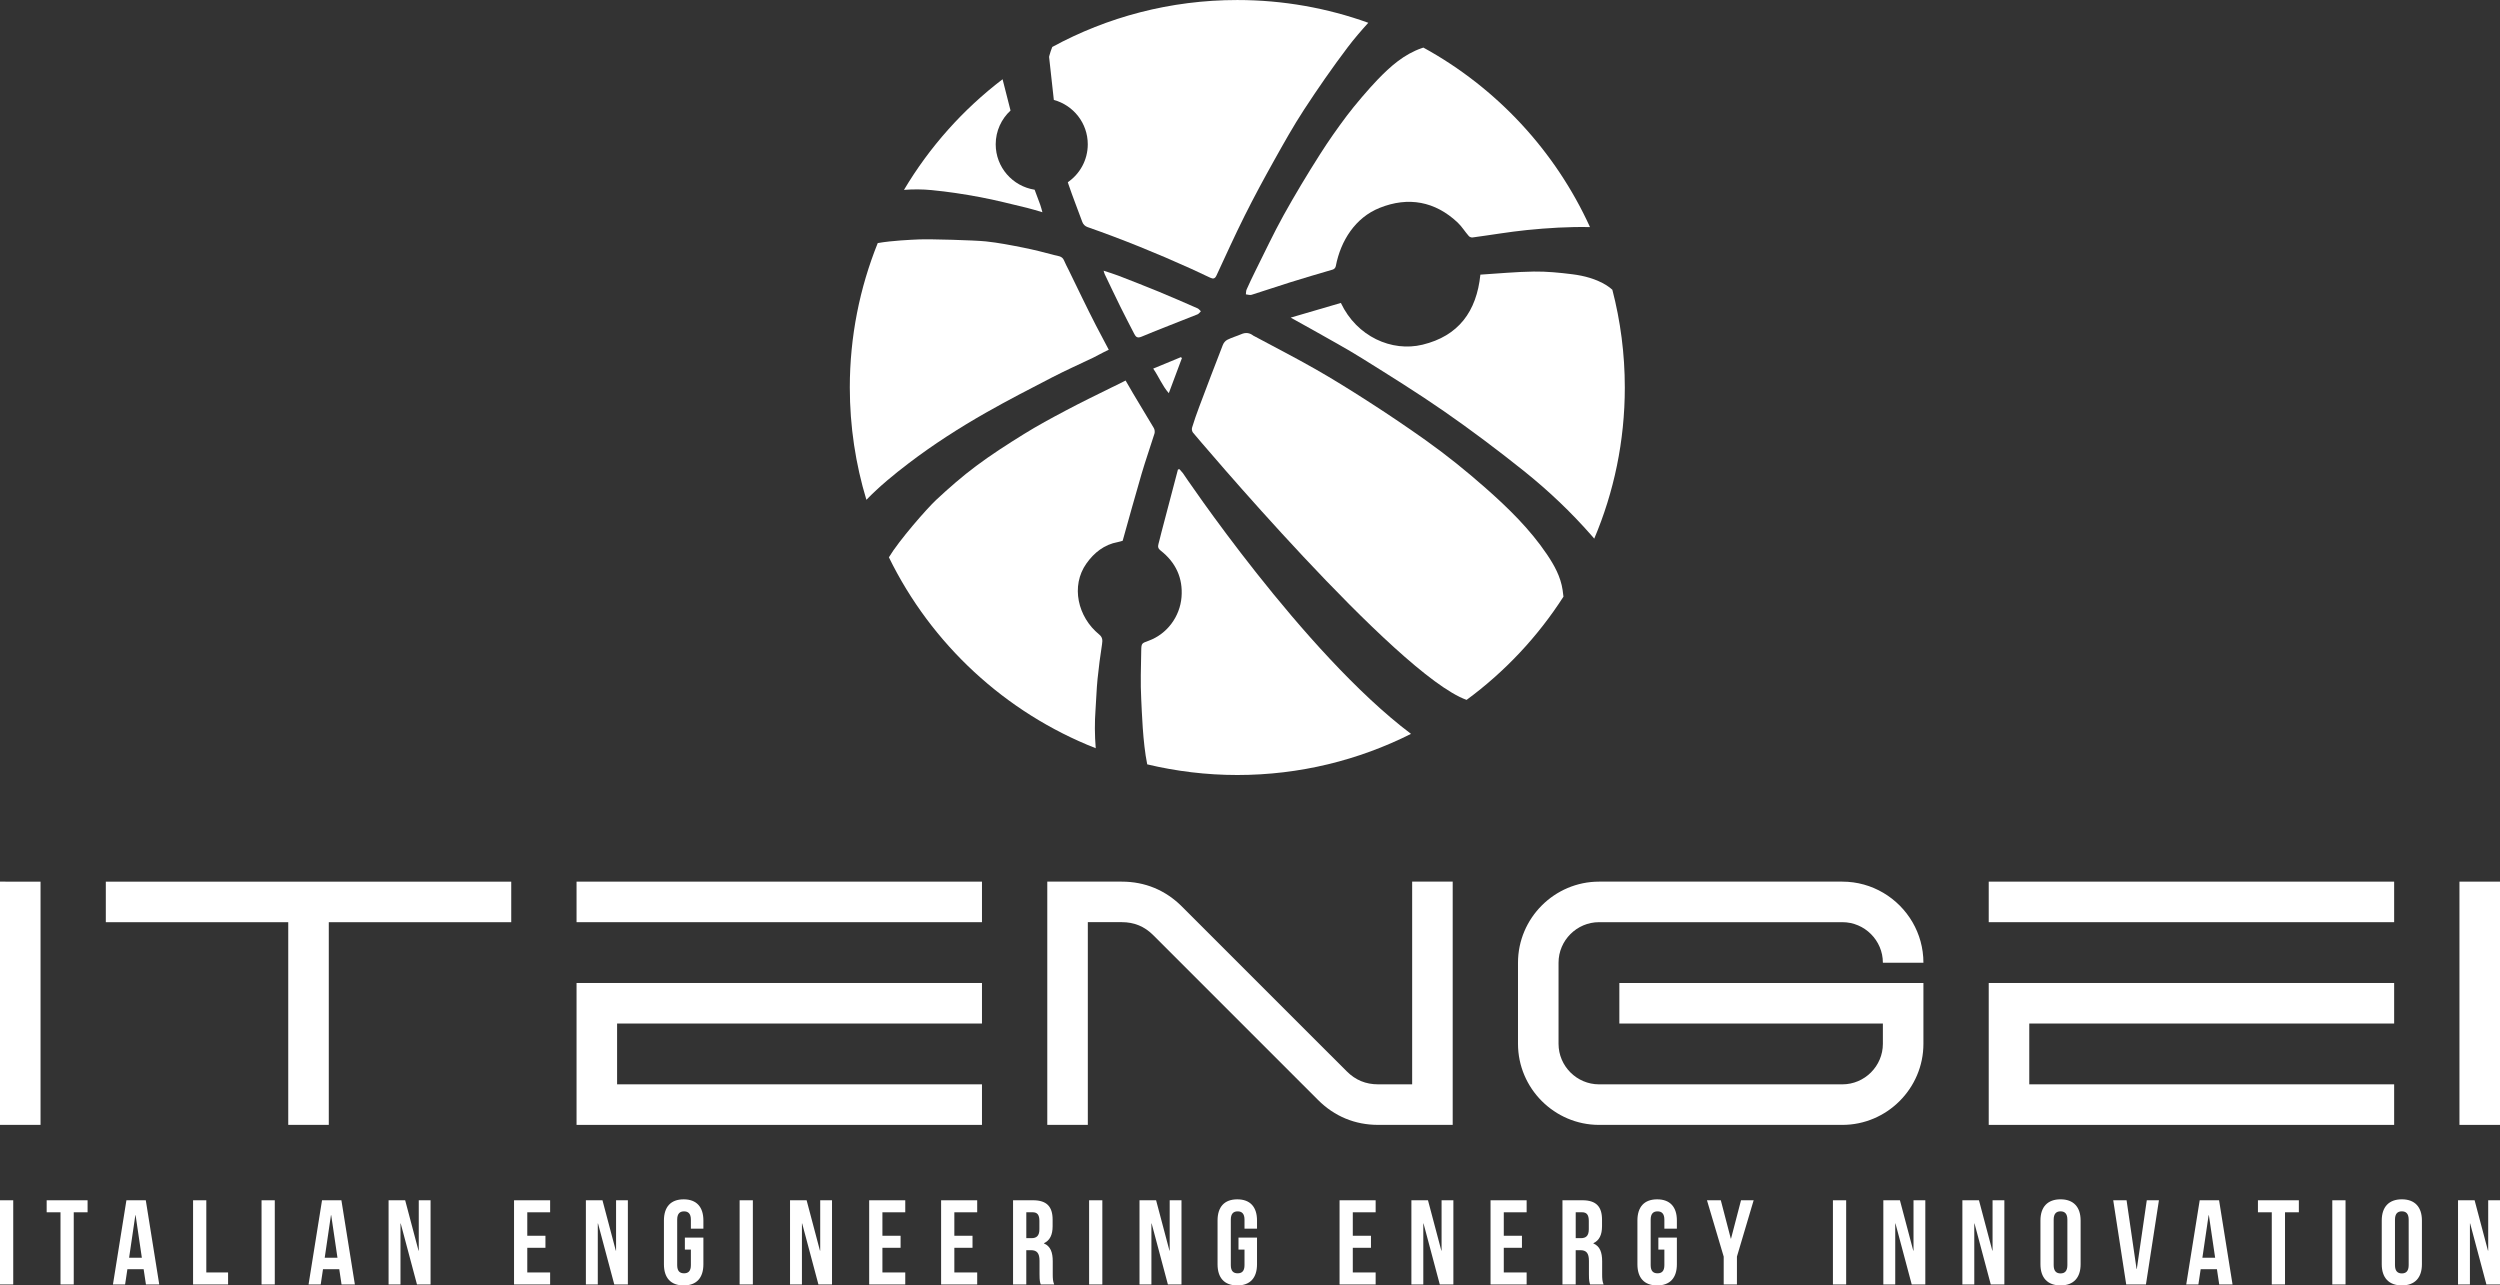 <svg xmlns="http://www.w3.org/2000/svg" id="Livello_2" viewBox="0 0 1409.03 724.49"><rect x="0" y="0" width="1409.03" height="724.49" fill="#333333" stroke="none"/><defs><style>.cls-1{fill:#fff;}</style></defs><g id="Livello_1-2"><g><path class="cls-1" d="M0,676.49H7.46v47.45H0v-47.45Z"></path><path class="cls-1" d="M26.31,676.49h23.05v6.77h-7.8v40.68h-7.46v-40.68h-7.8v-6.77Z"></path><path class="cls-1" d="M89.77,723.94h-7.52l-1.29-8.61h-9.16l-1.29,8.61h-6.85l7.59-47.45h10.92l7.59,47.45Zm-17.01-15.05h7.19l-3.53-24h-.14l-3.52,24Z"></path><path class="cls-1" d="M108.82,676.49h7.46v40.68h12.27v6.77h-19.73v-47.45Z"></path><path class="cls-1" d="M147.41,676.49h7.46v47.45h-7.46v-47.45Z"></path><path class="cls-1" d="M200.02,723.94h-7.52l-1.29-8.61h-9.16l-1.29,8.61h-6.85l7.59-47.45h10.92l7.59,47.45Zm-17.01-15.05h7.19l-3.53-24h-.14l-3.52,24Z"></path><path class="cls-1" d="M225.85,689.57h-.13v34.37h-6.71v-47.45h9.35l7.52,28.4h.14v-28.4h6.65v47.45h-7.66l-9.16-34.37Z"></path><path class="cls-1" d="M297.18,696.49h10.24v6.78h-10.24v13.9h12.88v6.77h-20.34v-47.45h20.34v6.77h-12.88v13.22Z"></path><path class="cls-1" d="M337.05,689.57h-.13v34.37h-6.71v-47.45h9.35l7.52,28.4h.14v-28.4h6.65v47.45h-7.66l-9.16-34.37Z"></path><path class="cls-1" d="M386,697.51h10.44v15.05c0,7.6-3.8,11.93-11.12,11.93s-11.12-4.34-11.12-11.93v-24.67c0-7.6,3.8-11.93,11.12-11.93s11.12,4.34,11.12,11.93v4.61h-7.05v-5.08c0-3.39-1.49-4.68-3.86-4.68s-3.86,1.29-3.86,4.68v25.62c0,3.39,1.49,4.61,3.86,4.61s3.86-1.22,3.86-4.61v-8.74h-3.39v-6.78Z"></path><path class="cls-1" d="M416.86,676.49h7.46v47.45h-7.46v-47.45Z"></path><path class="cls-1" d="M452.11,689.57h-.13v34.37h-6.71v-47.45h9.35l7.52,28.4h.14v-28.4h6.65v47.45h-7.66l-9.16-34.37Z"></path><path class="cls-1" d="M497.34,696.49h10.24v6.78h-10.24v13.9h12.88v6.77h-20.34v-47.45h20.34v6.77h-12.88v13.22Z"></path><path class="cls-1" d="M537.88,696.49h10.24v6.78h-10.24v13.9h12.88v6.77h-20.34v-47.45h20.34v6.77h-12.88v13.22Z"></path><path class="cls-1" d="M586.57,723.94c-.4-1.22-.68-1.97-.68-5.83v-7.46c0-4.41-1.49-6.04-4.88-6.04h-2.58v19.32h-7.46v-47.45h11.25c7.73,0,11.05,3.59,11.05,10.92v3.73c0,4.88-1.56,7.99-4.88,9.56v.13c3.73,1.56,4.95,5.09,4.95,10.04v7.32c0,2.31,.07,4,.81,5.76h-7.59Zm-8.13-40.68v14.58h2.91c2.78,0,4.47-1.23,4.47-5.02v-4.68c0-3.39-1.15-4.89-3.8-4.89h-3.59Z"></path><path class="cls-1" d="M613.83,676.49h7.46v47.45h-7.46v-47.45Z"></path><path class="cls-1" d="M649.08,689.57h-.13v34.37h-6.71v-47.45h9.35l7.53,28.4h.13v-28.4h6.65v47.45h-7.66l-9.16-34.37Z"></path><path class="cls-1" d="M698.03,697.51h10.44v15.05c0,7.6-3.8,11.93-11.12,11.93s-11.12-4.34-11.12-11.93v-24.67c0-7.6,3.8-11.93,11.12-11.93s11.12,4.34,11.12,11.93v4.61h-7.05v-5.08c0-3.39-1.49-4.68-3.86-4.68s-3.86,1.29-3.86,4.68v25.62c0,3.39,1.49,4.61,3.86,4.61s3.86-1.22,3.86-4.61v-8.74h-3.39v-6.78Z"></path><path class="cls-1" d="M762.45,696.49h10.24v6.78h-10.24v13.9h12.88v6.77h-20.34v-47.45h20.34v6.77h-12.88v13.22Z"></path><path class="cls-1" d="M802.32,689.57h-.13v34.37h-6.71v-47.45h9.35l7.53,28.4h.13v-28.4h6.65v47.45h-7.66l-9.16-34.37Z"></path><path class="cls-1" d="M847.55,696.49h10.24v6.78h-10.24v13.9h12.88v6.77h-20.34v-47.45h20.34v6.77h-12.88v13.22Z"></path><path class="cls-1" d="M896.22,723.94c-.4-1.22-.68-1.97-.68-5.83v-7.46c0-4.41-1.49-6.04-4.88-6.04h-2.58v19.32h-7.46v-47.45h11.25c7.73,0,11.05,3.59,11.05,10.92v3.73c0,4.88-1.56,7.99-4.88,9.56v.13c3.73,1.56,4.95,5.09,4.95,10.04v7.32c0,2.31,.07,4,.81,5.76h-7.59Zm-8.13-40.68v14.58h2.91c2.78,0,4.47-1.23,4.47-5.02v-4.68c0-3.39-1.15-4.89-3.8-4.89h-3.59Z"></path><path class="cls-1" d="M934.67,697.51h10.44v15.05c0,7.6-3.8,11.93-11.12,11.93s-11.12-4.34-11.12-11.93v-24.67c0-7.6,3.8-11.93,11.12-11.93s11.12,4.34,11.12,11.93v4.61h-7.05v-5.08c0-3.39-1.49-4.68-3.86-4.68s-3.86,1.29-3.86,4.68v25.62c0,3.39,1.49,4.61,3.86,4.61s3.86-1.22,3.86-4.61v-8.74h-3.39v-6.78Z"></path><path class="cls-1" d="M971.49,708.22l-9.42-31.73h7.8l5.63,21.62h.13l5.63-21.62h7.12l-9.42,31.73v15.72h-7.46v-15.72Z"></path><path class="cls-1" d="M1033.06,676.49h7.46v47.45h-7.46v-47.45Z"></path><path class="cls-1" d="M1068.31,689.57h-.13v34.37h-6.71v-47.45h9.35l7.52,28.4h.14v-28.4h6.65v47.45h-7.66l-9.16-34.37Z"></path><path class="cls-1" d="M1112.86,689.57h-.13v34.37h-6.71v-47.45h9.35l7.53,28.4h.13v-28.4h6.65v47.45h-7.66l-9.16-34.37Z"></path><path class="cls-1" d="M1150.02,687.88c0-7.6,4-11.93,11.32-11.93s11.32,4.34,11.32,11.93v24.67c0,7.6-4,11.93-11.32,11.93s-11.32-4.34-11.32-11.93v-24.67Zm7.46,25.15c0,3.39,1.49,4.68,3.86,4.68s3.86-1.28,3.86-4.68v-25.62c0-3.39-1.49-4.68-3.86-4.68s-3.86,1.29-3.86,4.68v25.62Z"></path><path class="cls-1" d="M1204.19,715.2h.14l5.62-38.71h6.85l-7.32,47.45h-11.12l-7.32-47.45h7.52l5.63,38.71Z"></path><path class="cls-1" d="M1258.3,723.94h-7.52l-1.29-8.61h-9.16l-1.29,8.61h-6.85l7.59-47.45h10.92l7.59,47.45Zm-17.01-15.05h7.19l-3.53-24h-.14l-3.52,24Z"></path><path class="cls-1" d="M1272.61,676.49h23.05v6.77h-7.8v40.68h-7.46v-40.68h-7.8v-6.77Z"></path><path class="cls-1" d="M1314.51,676.49h7.46v47.45h-7.46v-47.45Z"></path><path class="cls-1" d="M1342.38,687.88c0-7.6,4-11.93,11.32-11.93s11.32,4.34,11.32,11.93v24.67c0,7.6-4,11.93-11.32,11.93s-11.32-4.34-11.32-11.93v-24.67Zm7.46,25.15c0,3.39,1.49,4.68,3.86,4.68s3.86-1.28,3.86-4.68v-25.62c0-3.39-1.49-4.68-3.86-4.68s-3.86,1.29-3.86,4.68v25.62Z"></path><path class="cls-1" d="M1392.21,689.57h-.13v34.37h-6.71v-47.45h9.35l7.53,28.4h.13v-28.4h6.65v47.45h-7.66l-9.16-34.37Z"></path></g><g><path class="cls-1" d="M22.85,496.9v137.1H0v-137.1H22.85Z"></path><path class="cls-1" d="M59.64,496.9h228.5v22.85h-102.83v114.25h-22.85v-114.25H59.64v-22.85Z"></path><path class="cls-1" d="M324.95,496.9h228.5v22.85h-228.5v-22.85Zm228.5,114.25v22.85h-228.5v-79.98h228.5v22.85h-205.65v34.27h205.65Z"></path><path class="cls-1" d="M590.26,634v-137.1h41.98c13.1,0,24.67,4.79,33.93,14.06l22.12,22.12,49.57,49.57,21.15,21.14c4.97,4.98,10.74,7.36,17.77,7.36h19.13v-114.25h22.85v137.1h-41.98c-13.1,0-24.67-4.79-33.93-14.06l-22.12-22.12-49.57-49.57-21.15-21.15c-4.97-4.97-10.74-7.36-17.77-7.36h-19.13v114.25h-22.85Z"></path><path class="cls-1" d="M855.56,542.6c0-25.14,20.56-45.7,45.7-45.7h137.1c16.83,0,31.61,9.22,39.54,22.85,3.92,6.73,6.16,14.54,6.16,22.85h-22.85c0-12.57-10.28-22.85-22.85-22.85h-137.1c-12.57,0-22.85,10.28-22.85,22.85v45.7c0,12.57,10.28,22.85,22.85,22.85h137.1c12.57,0,22.85-10.28,22.85-22.85v-11.42h-148.53v-22.85h171.38v34.27c0,25.13-20.56,45.7-45.7,45.7h-137.1c-25.13,0-45.7-20.57-45.7-45.7v-45.7Z"></path><path class="cls-1" d="M1120.87,496.9h228.5v22.85h-228.5v-22.85Zm228.5,114.25v22.85h-228.5v-79.98h228.5v22.85h-205.65v34.27h205.65Z"></path><path class="cls-1" d="M1409.03,496.9v137.1h-22.85v-137.1h22.85Z"></path></g><g><path class="cls-1" d="M512.27,261c13.79-10.49,28.35-19.84,43.38-28.39,12.29-6.99,24.88-13.48,37.45-19.97,7.56-3.9,15.33-7.38,23.02-11.04,1.34-.63,5.12-2.77,8.79-4.48-2.44-4.55-4.86-9.11-7.22-13.7-5.34-10.35-10.31-20.9-15.44-31.35-.87-1.77-1.83-3.51-2.58-5.34-1.02-2.46-3.42-2.42-5.36-2.94-5.8-1.56-11.64-3.04-17.53-4.21-7.01-1.4-14.06-2.78-21.15-3.53-6.14-.65-31.55-1.39-37.72-1.11-4.39,.2-14.84,.6-23.21,2.06-10.12,25.16-15.74,52.62-15.74,81.4,0,22.02,3.29,43.26,9.35,63.3,7.34-7.58,15.52-14.28,23.97-20.71Z"></path><path class="cls-1" d="M617.47,399.71c.41-5.67,.55-11.37,1.12-17.02,.66-6.6,1.54-13.18,2.55-19.74,.35-2.27,.22-3.84-1.67-5.38-12.02-9.78-16.11-27.32-7.15-39.97,4.34-6.12,10.08-10.7,17.71-12.08,.97-.18,1.91-.51,2.72-.73,3.57-12.67,7-25.24,10.67-37.73,2.24-7.63,4.91-15.12,7.27-22.72,.27-.88,.11-2.26-.35-3.05-5.16-8.8-10.62-17.43-15.64-26.31-.09-.17-.18-.34-.28-.51-3.59,1.87-7.24,3.58-8.02,3.97-8.66,4.26-17.34,8.5-25.86,13.02-7.93,4.2-15.84,8.47-23.46,13.2-9.18,5.7-18.3,11.54-26.95,18-7.86,5.86-15.28,12.37-22.46,19.06-5.22,4.87-21.01,22.9-26.67,32.38,23.9,48.94,65.55,87.57,116.57,107.61-.59-7.31-.64-14.66-.1-22Z"></path><path class="cls-1" d="M525.12,107.15c9.16,.88,18.29,2.27,27.33,3.97,8.88,1.66,17.64,3.96,26.43,6.04,2.72,.65,5.38,1.52,8.64,2.46-.5-1.71-.78-2.99-1.23-4.21-1.05-2.83-2.11-5.65-3.16-8.48-12.42-1.93-21.94-12.64-21.94-25.6,0-7.53,3.23-14.3,8.36-19.03l-4.49-17.63c-22.28,16.99-41.19,38.17-55.57,62.36,5.2-.42,10.42-.38,15.63,.12Z"></path><path class="cls-1" d="M666.62,266.59c-.79-.96-1.45-1.7-1.84-2.14-.29,.05-.58,.1-.87,.14-3.12,11.87-6.25,23.73-9.36,35.59-.56,2.13-1.03,4.29-1.63,6.42-.43,1.56-.21,2.59,1.22,3.71,8.5,6.63,12.64,15.47,11.78,26.19-.87,10.98-8.1,20.8-18.5,24.62-3.92,1.44-4.14,1.34-4.21,5.58-.15,9.17-.5,18.36,0,27.5,.36,6.48,.8,23.99,3.37,36.6,16.3,3.88,33.29,6,50.78,6,35.21,0,68.45-8.38,97.9-23.18-60.77-45.75-128.63-147.04-128.63-147.04Z"></path><path class="cls-1" d="M591.28,32.08l2.67,24.24c11.02,3,19.13,13.04,19.13,25.01,0,8.87-4.46,16.7-11.25,21.37,.16,.46,.29,.93,.45,1.4,2.41,7.06,5.16,14.01,7.73,21.02,.49,1.33,1.54,2.37,2.87,2.84,19.78,6.93,39.18,14.81,58.27,23.44,3.67,1.66,7.32,3.36,10.94,5.11,1.69,.81,2.69,.59,3.54-1.26,5.23-11.29,10.36-22.63,15.92-33.75,5.25-10.5,10.84-20.84,16.57-31.09,5.39-9.64,10.79-19.31,16.82-28.55,7.81-11.96,15.96-23.73,24.57-35.12,3.65-4.83,7.61-9.42,11.68-13.9-23.07-8.29-47.92-12.83-73.84-12.83-37.77,0-73.29,9.59-104.28,26.46-.63,1.57-1.17,3.17-1.59,4.73-.08,.3-.14,.6-.21,.89Z"></path><path class="cls-1" d="M776.47,44.85c-5.11,5.3-12.92,14.45-17.35,20.34-5.33,7.09-10.44,14.36-15.19,21.84-7.16,11.26-14.06,22.71-20.53,34.37-5.69,10.26-10.66,20.93-15.92,31.44-1.7,3.41-3.32,6.87-4.88,10.35-.36,.8-.28,1.8-.41,2.71,1.07,.11,2.26,.56,3.2,.26,7.26-2.26,14.44-4.75,21.69-7.01,7.97-2.49,15.99-4.85,24.01-7.19,.93-.27,1.61-1.04,1.79-2,2.75-14.39,11.07-27.33,24.66-32.78,16.3-6.54,31.31-3.64,43.93,8.17,2.42,2.26,4.17,5.22,6.39,7.72,.46,.52,1.43,.85,2.12,.76,10.2-1.35,20.36-3.13,30.59-4.17,11.84-1.19,23.7-1.91,35.57-1.67-19.59-43-52.67-78.54-93.89-101.16-.29,.09-.58,.17-.87,.27-10.05,3.47-17.76,10.33-24.92,17.76Z"></path><path class="cls-1" d="M649.96,207.75c3.2,4.6,4.99,9.48,8.79,13.86,2.65-7.08,5.03-13.44,7.4-19.8-.19-.17-.39-.34-.58-.52-5.07,2.1-10.14,4.19-15.61,6.46Z"></path><path class="cls-1" d="M674.91,173.76c-7.31-3.2-14.61-6.4-21.99-9.44-7.51-3.09-15.09-6.04-22.66-8.97-2.58-1-5.24-1.78-8.27-2.79,.32,1,.42,1.51,.63,1.96,2.95,6.17,5.87,12.35,8.9,18.48,2.52,5.1,5.16,10.15,7.77,15.2,.88,1.71,1.74,2.53,4.08,1.56,10.46-4.36,21.05-8.38,31.57-12.59,.74-.3,1.26-1.15,1.89-1.74-.63-.57-1.17-1.36-1.91-1.68Z"></path><path class="cls-1" d="M886.17,154.57c-7.19-.9-14.47-1.62-21.7-1.52-10.07,.14-20.13,1.12-30.11,1.74-2.14,20.82-12.34,34.58-32.64,39.49-17.25,4.18-37-4.52-45.99-23.54l-28.28,8.27c4.71,2.62,8.82,4.85,12.87,7.16,9.13,5.21,18.41,10.2,27.32,15.77,15.54,9.71,31.13,19.39,46.18,29.82,15.41,10.69,30.43,22,45.08,33.71,13.76,11.01,26.58,23.17,38.18,36.43,.49,.56,.96,1.12,1.45,1.68,11.09-26.17,17.23-54.95,17.23-85.17,0-19.03-2.45-37.5-7.02-55.1-1.01-.91-2.11-1.77-3.35-2.54-5.89-3.62-12.49-5.35-19.22-6.2Z"></path><path class="cls-1" d="M871.88,312.45c-9.58-14.19-21.71-26.04-34.49-37.31-10.85-9.58-22.12-18.67-33.92-27.06-10.95-7.78-22.11-15.28-33.42-22.53-9.48-6.08-19.06-12.04-28.85-17.61-11.25-6.4-22.77-12.31-34.17-18.43-.2-.11-.44-.17-.61-.31-2.1-1.65-4.31-1.95-6.8-.86-2.59,1.13-5.35,1.88-7.86,3.15-1.22,.62-2.1,1.76-2.6,3.04-4.52,11.59-8.93,23.23-13.31,34.87-1.43,3.81-2.78,7.65-3.96,11.54-.29,.96-.11,2,.45,2.83,0,0,114.68,136.44,154.25,150.7,21.57-15.86,40.1-35.6,54.6-58.18-.14-1.35-.31-2.61-.47-3.72-1.11-7.53-4.68-13.96-8.83-20.11Z"></path></g></g></svg>
